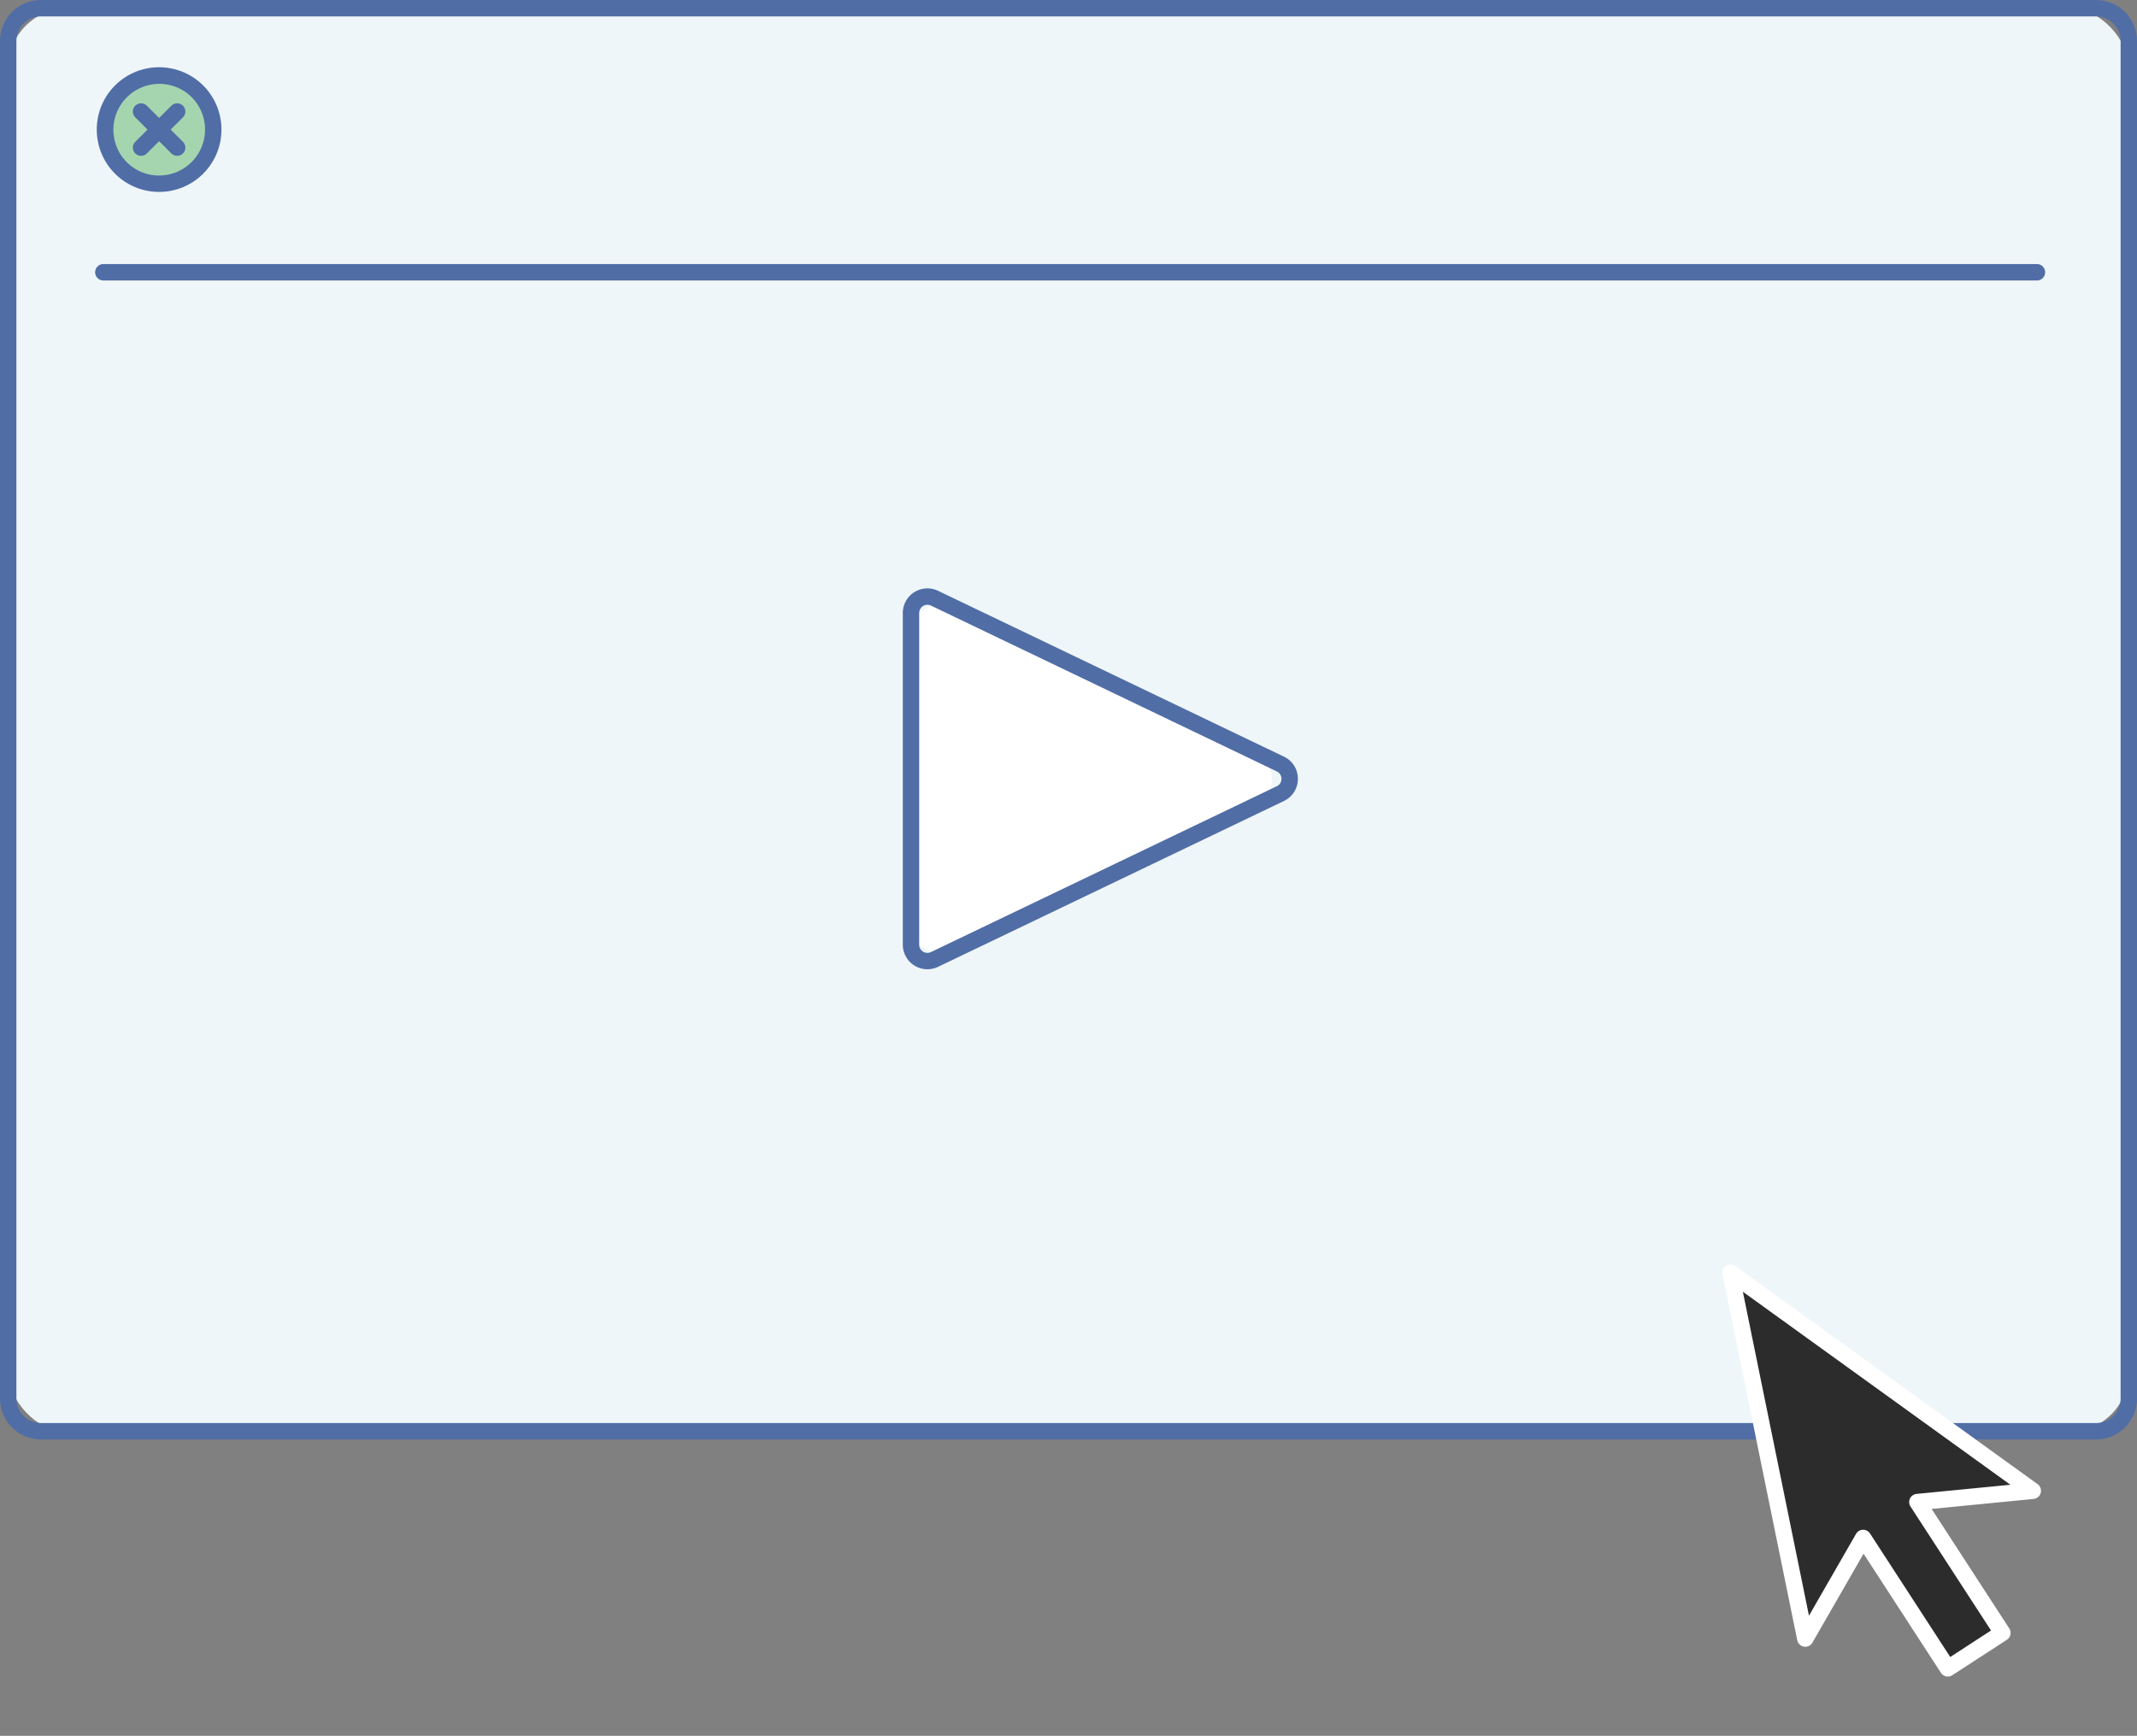 <svg xmlns="http://www.w3.org/2000/svg" width="357" height="290" viewBox="0 0 357 290"><rect x="0" y="0" width="357" height="290" fill="#808080" stroke="none"/><g id="Group_94" data-name="Group 94" transform="translate(-8262.5 -7393.5)"><rect id="Rectangle_223" data-name="Rectangle 223" width="354.259" height="237.853" rx="10" transform="translate(8263.87 7394.87)" fill="#eff6f9"></rect><path id="Rectangle_223_-_Outline" data-name="Rectangle 223 - Outline" d="M4.344-2.5H347.655A6.846,6.846,0,0,1,354.5,4.347V231.136a6.846,6.846,0,0,1-6.844,6.847H4.344A6.846,6.846,0,0,1-2.5,231.136V4.347A6.846,6.846,0,0,1,4.344-2.5ZM347.655,235.244a4.112,4.112,0,0,0,4.107-4.108V4.347A4.112,4.112,0,0,0,347.655.239H4.344A4.112,4.112,0,0,0,.238,4.347V231.136a4.112,4.112,0,0,0,4.107,4.108Z" transform="translate(8265 7396)" fill="#506da6"></path><path id="Line_20" data-name="Line 20" d="M321.892.24H-1.131A1.369,1.369,0,0,1-2.5-1.13,1.369,1.369,0,0,1-1.131-2.5H321.892a1.369,1.369,0,0,1,1.369,1.37A1.369,1.369,0,0,1,321.892.24Z" transform="translate(8280.894 7440.118)" fill="#506da6"></path><g id="Group_2" data-name="Group 2" transform="translate(8413.316 7491.553)" opacity="0.998"><path id="Polygon_2" data-name="Polygon 2" d="M27.552,9.4a5,5,0,0,1,9.017,0L60.688,59.7a5,5,0,0,1-4.508,7.162H7.943A5,5,0,0,1,3.434,59.7Z" transform="translate(68.232) rotate(90)" fill="#fff"></path><path id="Polygon_2_-_Outline" data-name="Polygon 2 - Outline" d="M31.821,0a4.078,4.078,0,0,1,3.706,2.333L63.235,60.117A4.11,4.11,0,0,1,59.529,66H4.113A4.11,4.11,0,0,1,.407,60.117L28.115,2.333A4.078,4.078,0,0,1,31.821,0ZM59.529,63.264A1.37,1.37,0,0,0,60.765,61.3L33.057,3.518a1.37,1.37,0,0,0-2.471,0L2.878,61.3a1.37,1.37,0,0,0,1.235,1.963Z" transform="translate(66.005 0.24) rotate(90)" fill="#506da6"></path></g><g id="Group_92" data-name="Group 92" transform="translate(8278.667 7404.735)"><circle id="Ellipse_39" data-name="Ellipse 39" cx="9.043" cy="9.043" r="9.043" transform="translate(1.37 1.37)" fill="#a5d5af"></circle><path id="Ellipse_39_-_Outline" data-name="Ellipse 39 - Outline" d="M7.913-2.5A10.405,10.405,0,0,1,18.326,7.913,10.405,10.405,0,0,1,7.913,18.326,10.405,10.405,0,0,1-2.5,7.913,10.405,10.405,0,0,1,7.913-2.5Zm0,18.086a7.673,7.673,0,0,0,5.425-13.1A7.673,7.673,0,0,0,2.488,13.338,7.622,7.622,0,0,0,7.913,15.586Z" transform="translate(2.5 2.5)" fill="#506da6"></path><path id="Line_21" data-name="Line 21" d="M4.9,6.269a1.366,1.366,0,0,1-.969-.4L-2.1-.161A1.37,1.37,0,0,1-2.1-2.1a1.37,1.37,0,0,1,1.938,0L5.867,3.93A1.37,1.37,0,0,1,4.9,6.269Z" transform="translate(8.529 8.529)" fill="#506da6"></path><path id="Line_22" data-name="Line 22" d="M-1.13,6.269a1.366,1.366,0,0,1-.969-.4,1.37,1.37,0,0,1,0-1.938L3.93-2.1a1.37,1.37,0,0,1,1.938,0,1.37,1.37,0,0,1,0,1.938L-.161,5.867A1.366,1.366,0,0,1-1.13,6.269Z" transform="translate(8.529 8.529)" fill="#506da6"></path></g><path id="Union_8" data-name="Union 8" d="M17.255,75.149V49.192L0,58.018,22.822,0,45.306,58.018,28.12,49.1V75.149Z" transform="matrix(0.839, -0.545, 0.545, 0.839, 8532.462, 7618.579)" fill="#2c2c2c"></path><path id="Union_8_-_Outline" data-name="Union 8 - Outline" d="M29.491,77.89H18.626a1.37,1.37,0,0,1-1.37-1.37V52.8L1.994,60.608A1.37,1.37,0,0,1,.1,58.887L22.917.869A1.37,1.37,0,0,1,25.47.875L47.954,58.893A1.37,1.37,0,0,1,46.045,60.6L30.861,52.72v23.8A1.37,1.37,0,0,1,29.491,77.89ZM20,75.149H28.12V50.465a1.37,1.37,0,0,1,2-1.216L44.088,56.5,24.183,5.137,3.971,56.519,18,49.342A1.37,1.37,0,0,1,20,50.562Z" transform="matrix(0.839, -0.545, 0.545, 0.839, 8530.566, 7618.176)" fill="#fff"></path></g></svg>